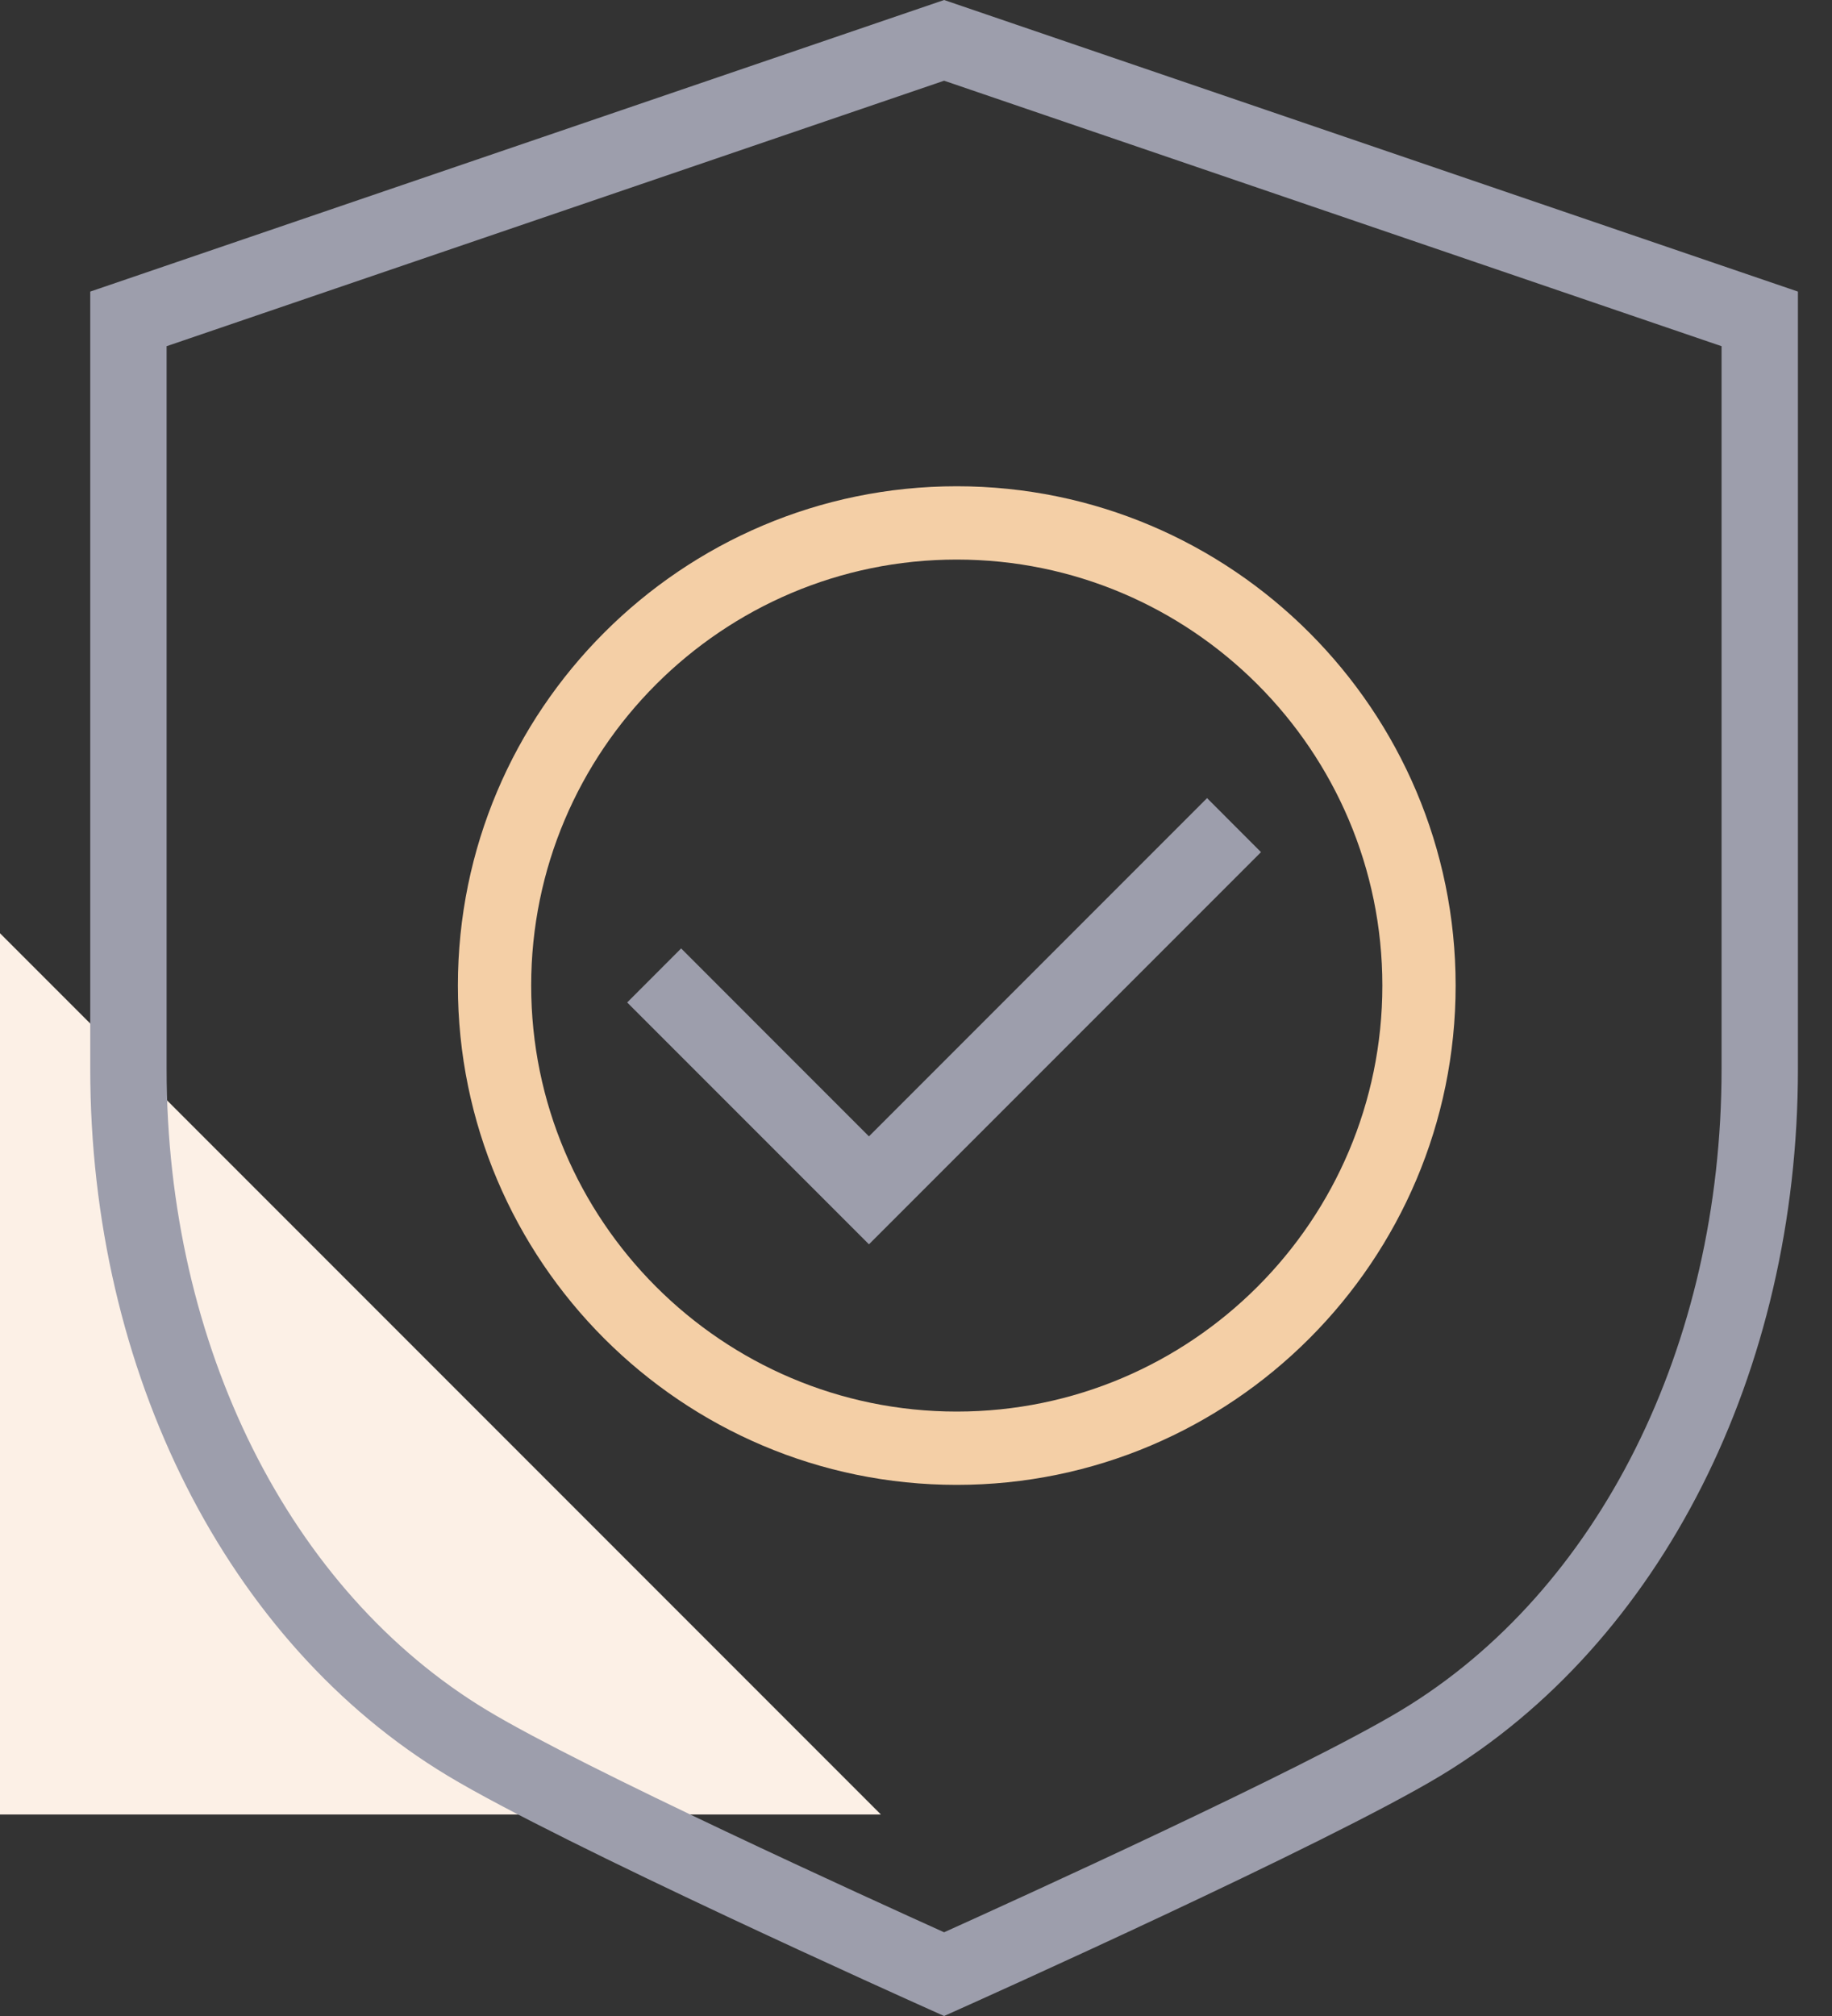 <?xml version="1.0" encoding="UTF-8"?>
<svg width="50px" height="55px" viewBox="0 0 50 55" version="1.1" xmlns="http://www.w3.org/2000/svg" xmlns:xlink="http://www.w3.org/1999/xlink">
    <rect x="0" y="0" width="50" height="55" fill="#333333" stroke="none"/>
    <title>icon-smart-living-4</title>
    <g id="design-v3" stroke="none" stroke-width="1" fill="none" fill-rule="evenodd">
        <g id="cresco_agaty-financovanie" transform="translate(-1217, -1980)">
            <g id="Group-2" transform="translate(215, 1833)">
                <g id="icon-smart-living-4" transform="translate(1002, 147)">
                    <polygon id="Fill-1" fill="#FCF0E6" points="0 49.503 24.042 49.503 0 25.461"></polygon>
                    <g id="Group-8" transform="translate(2, 0)">
                        <path d="M24.112,15.266 C17.708,15.266 12.497,20.48 12.497,26.888 C12.497,33.296 17.708,38.51 24.112,38.51 C30.517,38.51 35.728,33.296 35.728,26.888 C35.728,20.48 30.517,15.266 24.112,15.266 M24.112,40.51 C16.604,40.51 10.497,34.399 10.497,26.888 C10.497,19.377 16.604,13.266 24.112,13.266 C31.62,13.266 37.728,19.377 37.728,26.888 C37.728,34.399 31.62,40.51 24.112,40.51" id="Fill-2" fill="#F4CFA6"></path>
                        <polygon id="Fill-4" fill="#9D9EAC" points="21.716 33.947 15.117 27.349 16.59 25.875 21.716 31.002 30.944 21.774 32.416 23.248"></polygon>
                        <path d="M2.547,9.445 L2.547,29.163 C2.547,36.705 5.899,43.409 11.293,46.66 C13.941,48.257 21.842,51.847 23.767,52.716 C25.693,51.847 33.594,48.256 36.24,46.66 C41.635,43.409 44.986,36.705 44.986,29.163 L44.986,9.445 L23.767,2.202 L2.547,9.445 Z M23.767,55 L23.341,54.809 C22.934,54.627 13.333,50.323 10.217,48.445 C4.2,44.819 0.463,37.43 0.463,29.163 L0.463,7.955 L23.767,0 L47.07,7.955 L47.07,29.163 C47.07,37.43 43.333,44.819 37.317,48.445 C34.2,50.323 24.6,54.627 24.193,54.809 L23.767,55 Z" id="Fill-6" fill="#9D9EAC"></path>
                    </g>
                </g>
            </g>
        </g>
    </g>
</svg>